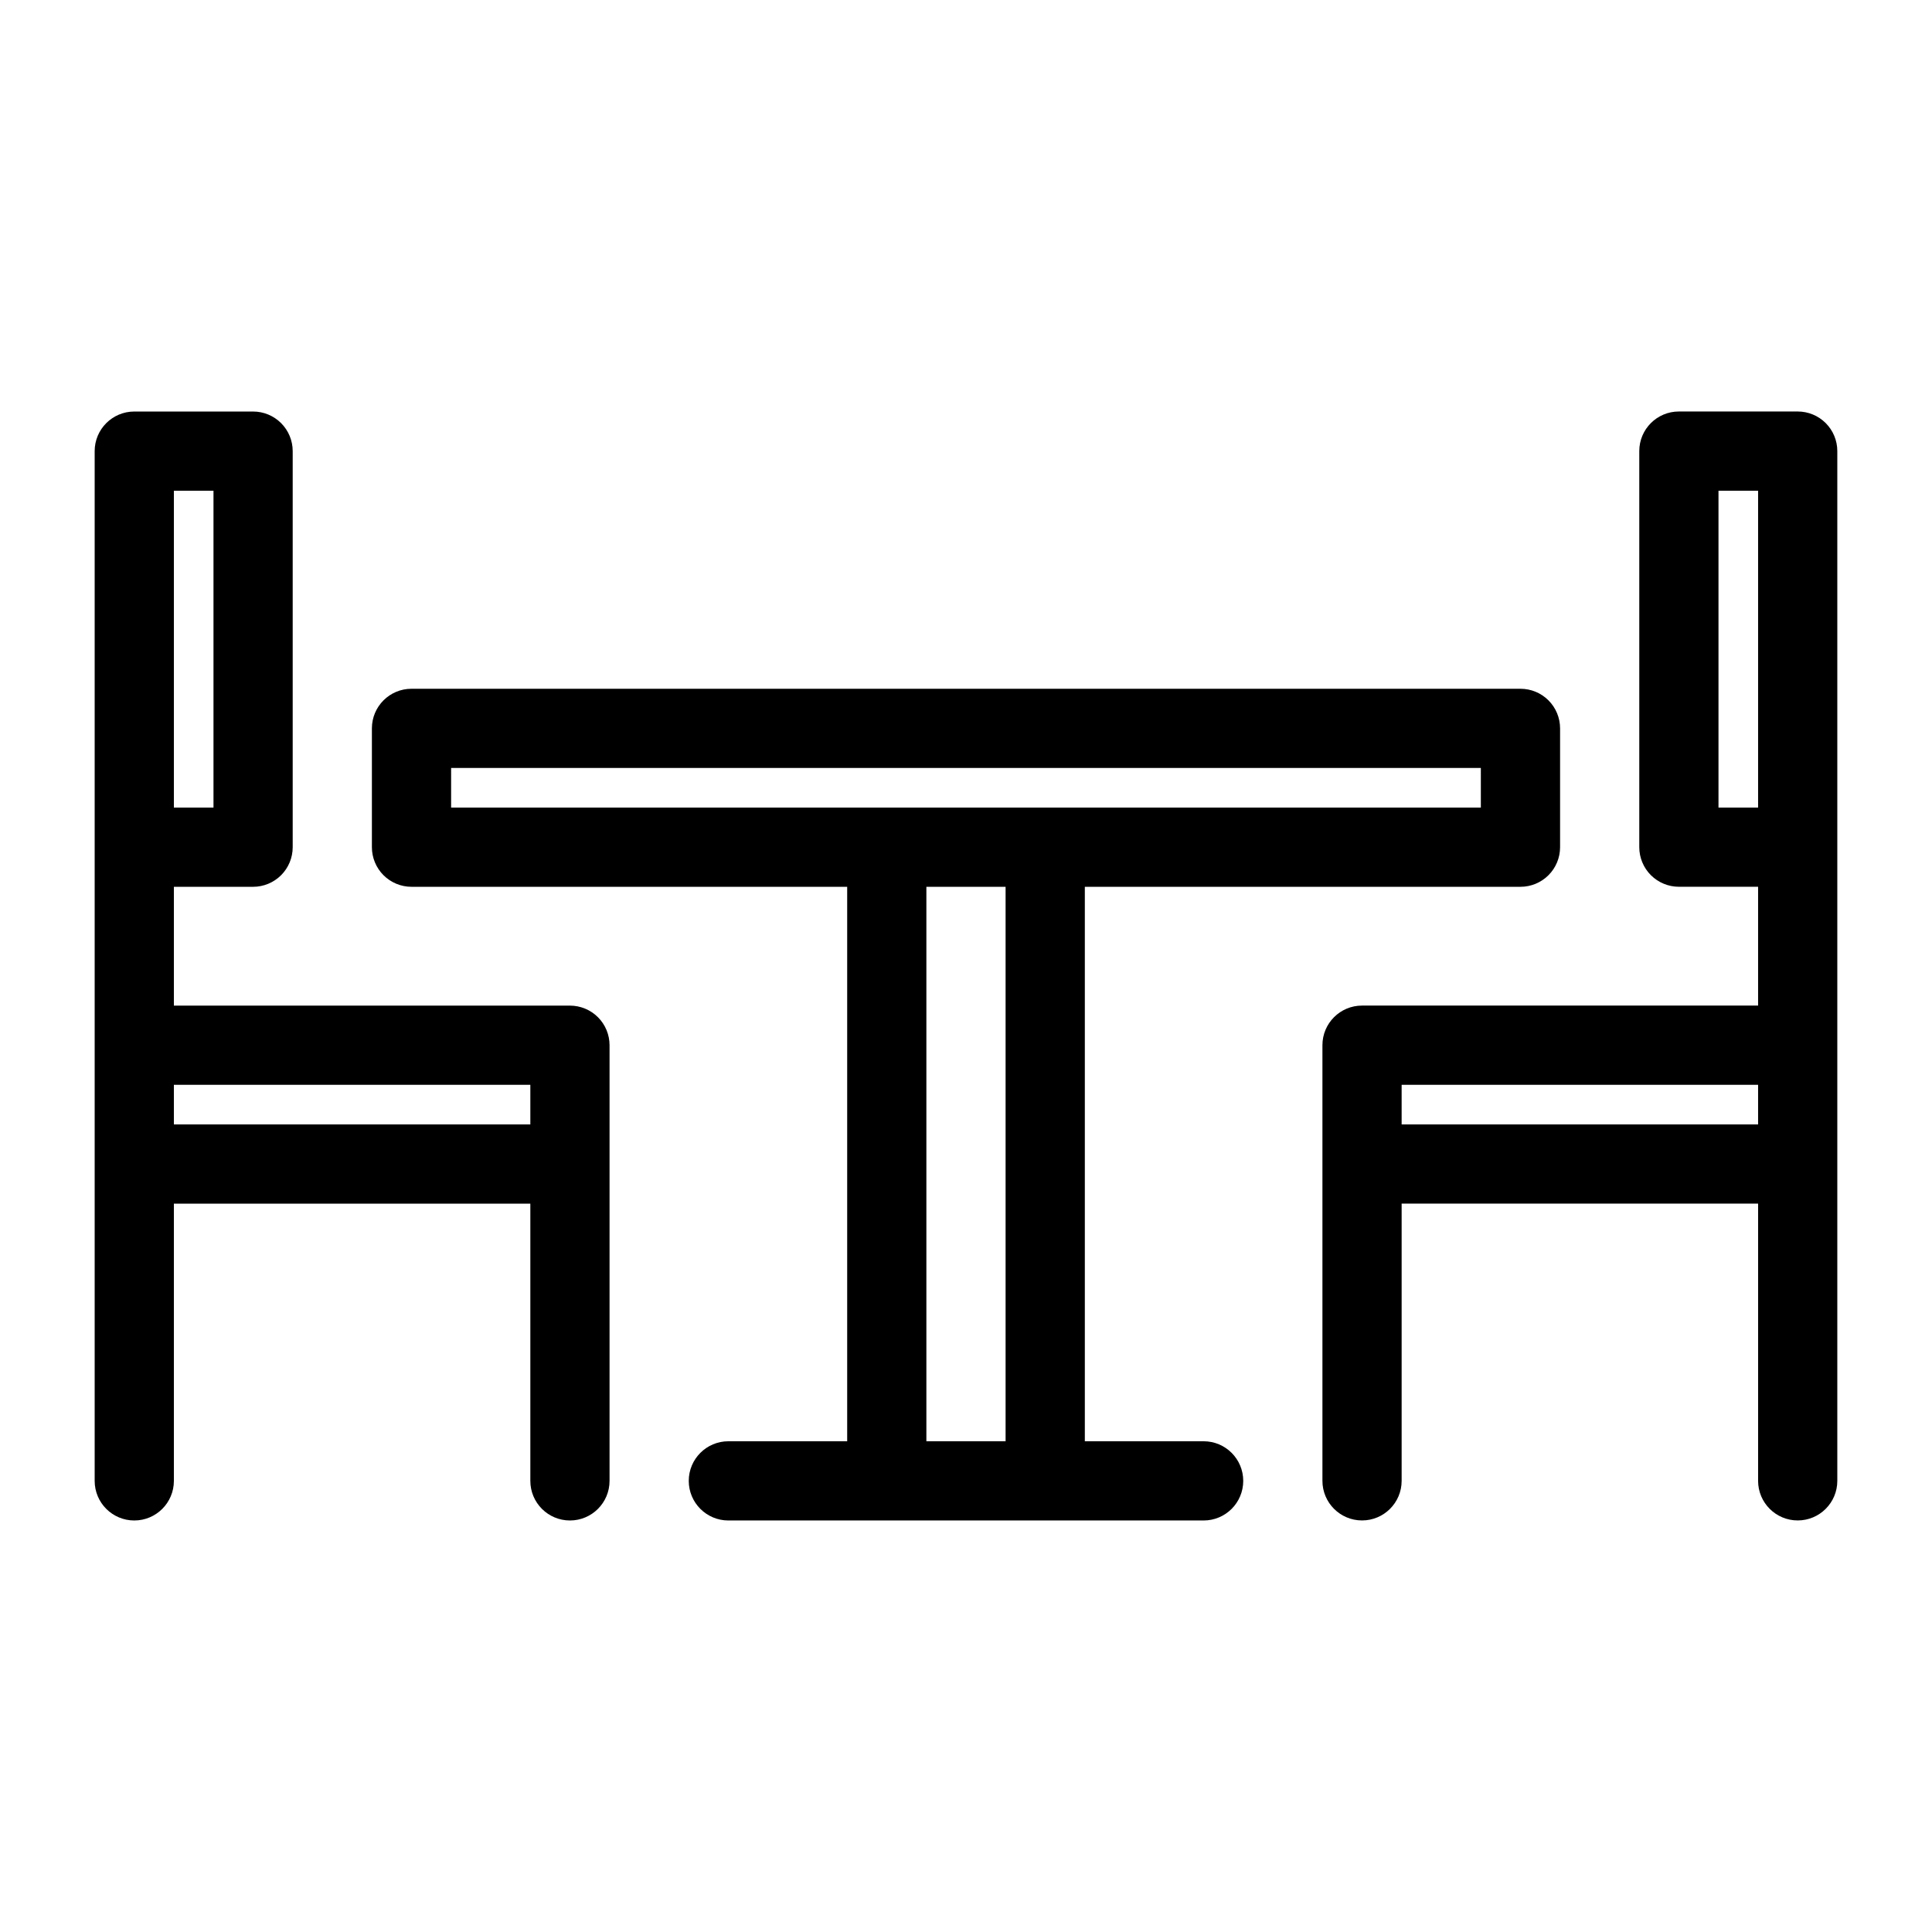 <?xml version="1.0" encoding="UTF-8"?>
<!-- The Best Svg Icon site in the world: iconSvg.co, Visit us! https://iconsvg.co -->
<svg fill="#000000" width="800px" height="800px" version="1.1" viewBox="144 144 512 512" xmlns="http://www.w3.org/2000/svg">
 <g>
  <path d="m295.04 410.5h-104.96v-31.488h20.992c2.785 0 5.453-1.105 7.422-3.074s3.074-4.641 3.074-7.422v-104.96c0-2.785-1.105-5.453-3.074-7.422s-4.637-3.074-7.422-3.074h-31.488c-5.797 0-10.496 4.699-10.496 10.496v272.89c0 5.797 4.699 10.496 10.496 10.496s10.496-4.699 10.496-10.496v-73.469h94.465v73.473-0.004c0 5.797 4.699 10.496 10.496 10.496 5.797 0 10.496-4.699 10.496-10.496v-115.45c0-2.785-1.105-5.453-3.074-7.422s-4.641-3.074-7.422-3.074zm-104.96-136.45h10.496v83.969h-10.496zm0 157.44h94.465v10.496h-94.465z"/>
  <path d="m462.98 525.95h-31.488v-146.94h115.45c2.785 0 5.453-1.105 7.422-3.074s3.074-4.641 3.074-7.422v-31.488c0-2.785-1.105-5.453-3.074-7.422s-4.637-3.074-7.422-3.074h-293.89c-5.797 0-10.496 4.699-10.496 10.496v31.488c0 2.781 1.105 5.453 3.074 7.422s4.637 3.074 7.422 3.074h115.46v146.94h-31.488c-5.797 0-10.496 4.699-10.496 10.496 0 5.797 4.699 10.496 10.496 10.496h125.95c5.797 0 10.496-4.699 10.496-10.496 0-5.797-4.699-10.496-10.496-10.496zm-199.43-178.43h272.89v10.496h-272.89zm125.95 178.43v-146.94h20.992v146.94z"/>
  <path d="m620.41 253.05h-31.488c-5.797 0-10.496 4.699-10.496 10.496v104.96c0 2.781 1.105 5.453 3.074 7.422s4.641 3.074 7.422 3.074h20.992v31.488h-104.96c-5.797 0-10.496 4.699-10.496 10.496v115.45c0 5.797 4.699 10.496 10.496 10.496s10.496-4.699 10.496-10.496v-73.469h94.465v73.473-0.004c0 5.797 4.699 10.496 10.496 10.496 5.797 0 10.496-4.699 10.496-10.496v-272.89c0-2.785-1.105-5.453-3.074-7.422s-4.637-3.074-7.422-3.074zm-20.992 20.992h10.496v83.969h-10.496zm-83.969 157.44h94.465v10.496h-94.465z"/>
 </g>
</svg>